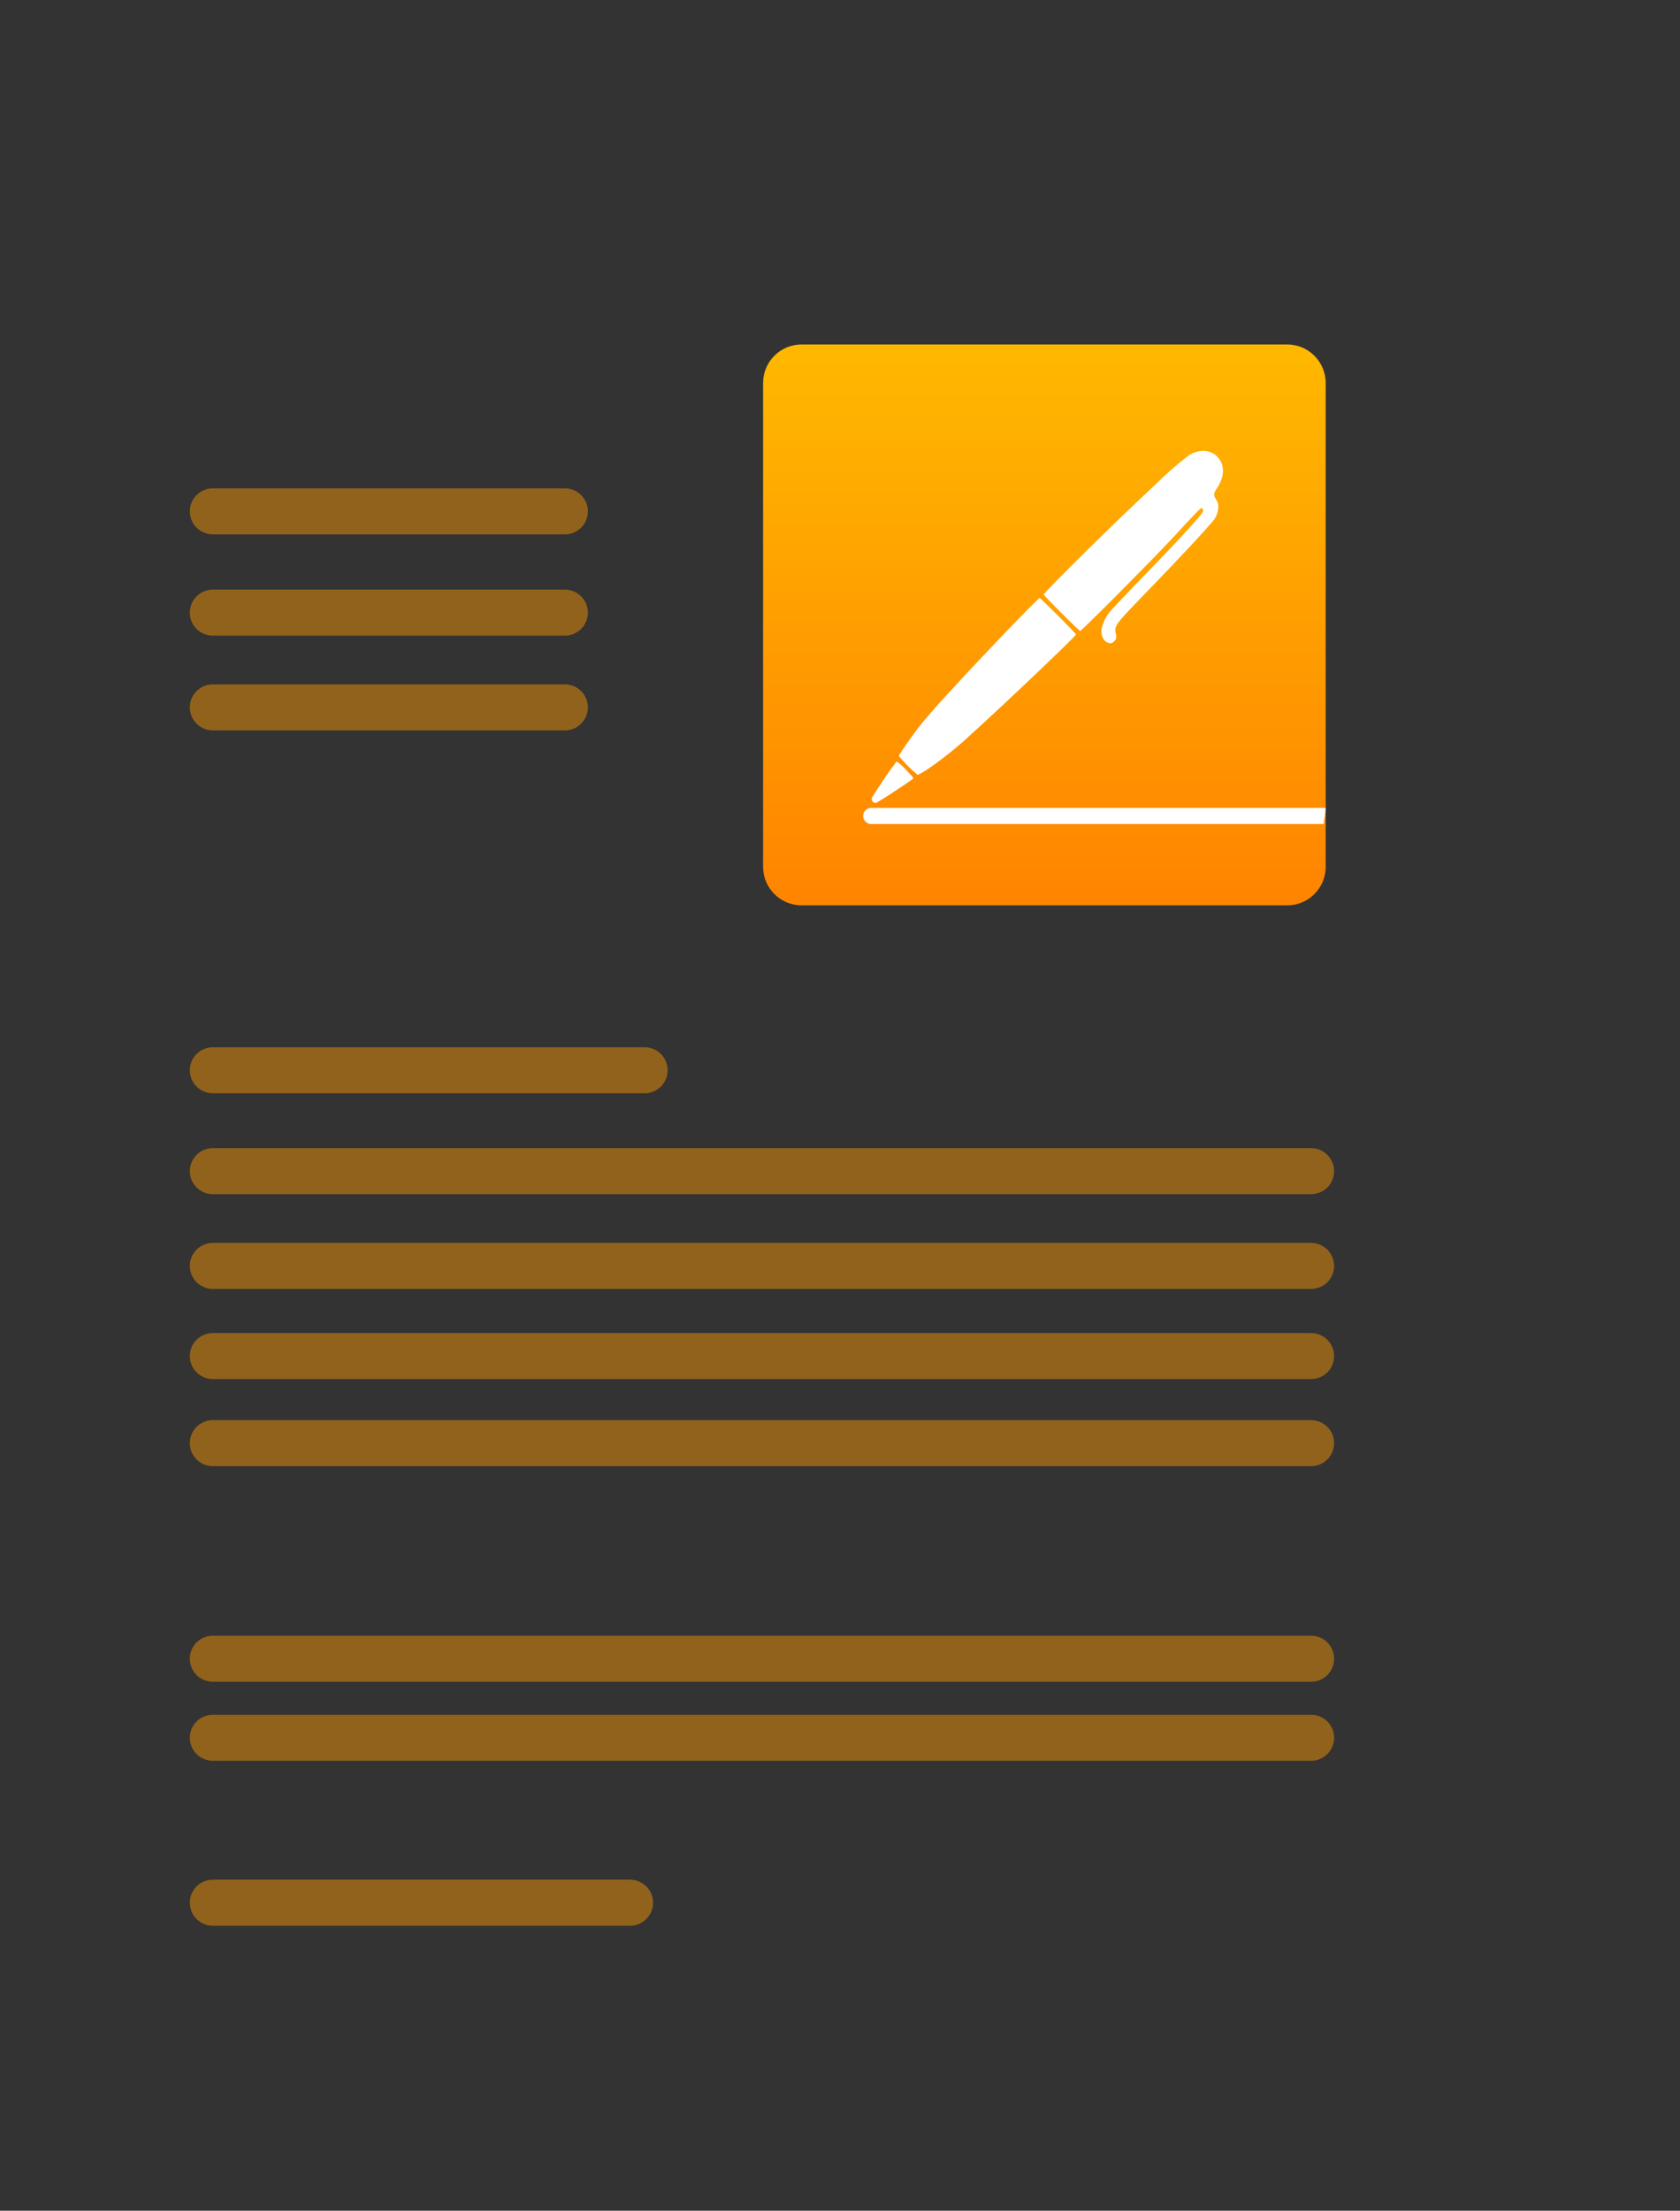 <svg enable-background="new 0 0 438.1 576.3" viewBox="0 0 438.1 576.3" xmlns="http://www.w3.org/2000/svg" xmlns:xlink="http://www.w3.org/1999/xlink"><rect x="0" y="0" width="438.1" height="576.3" fill="#333333" stroke="none"/><linearGradient id="a" gradientTransform="matrix(146.74 0 0 146.17 283172.938 75973.469)" gradientUnits="userSpaceOnUse" x1="-1927.903" x2="-1927.903" y1="-518.168" y2="-519.168"><stop offset="0" stop-color="#ff8500"/><stop offset="1" stop-color="#ffb900"/></linearGradient><g fill="none" stroke="#ff9800" stroke-linecap="round" stroke-miterlimit="10" stroke-width="12"><path d="m147.3 133.3h-91.8" opacity=".46"/><path d="m147.3 159.7h-91.8" opacity=".46"/><path d="m147.3 184.4h-91.8" opacity=".46"/><path d="m164.3 496h-108.8" opacity=".46"/><path d="m168.1 279h-112.6" opacity=".46"/><path d="m341.9 305.3h-286.4" opacity=".46"/><path d="m341.9 330h-286.4" opacity=".46"/><path d="m341.9 353.5h-286.4" opacity=".46"/><path d="m341.9 376.2h-286.4" opacity=".46"/><path d="m341.9 432.4h-286.4" opacity=".46"/><path d="m341.9 453h-286.4" opacity=".46"/></g><path d="m209 89.8h126.7c5.5 0 10 4.5 10 10v126.2c0 5.5-4.5 10-10 10h-126.7c-5.5 0-10-4.5-10-10v-126.2c0-5.5 4.5-10 10-10z" fill="url(#a)"/><path d="m233.4 206.2c2.5-1.6 4.6-3.1 4.7-3.2.2-.2-.1-.5-1.9-2.4-.7-.8-1.5-1.5-2.4-2.1-2.3 3-4.4 6.2-6.4 9.4-.2.5 0 1.1.5 1.3.2.1.4.1.6.1 1.7-1 3.3-2 4.9-3.1zm8.4-5.6c4.2-2.9 8.2-6.1 11.9-9.6 8.2-7.4 26.9-25.2 26.9-25.6 0-.3-9.2-9.5-9.5-9.5-.4 0-15.1 15.3-22.5 23.4-5 5.4-7.4 8.2-9.2 10.5-2.1 2.8-5 6.9-5 7.3 1.5 1.8 3.1 3.4 4.9 4.9.9-.4 1.7-.9 2.5-1.4zm48.8-33.5c.4-.3.5-.7.5-1.1s-.1-.8-.2-1.2c-.2-.8 0-1.5.8-2.6.9-1.2 1.8-2.2 8.2-8.8 8.5-8.8 13.6-14.3 16-17.1 1.1-1.1 1.7-2.5 1.8-4 0-1 0-1.1-.9-2.7-.3-.6-.2-1.2.4-2.1 2.2-3.2 2.3-6.2.3-8.4-1.8-1.9-4.8-2.1-7.5-.4-3.1 2.4-6.1 5-8.9 7.8-9.6 8.9-28.9 27.9-28.9 28.5 0 .3 9.2 9.5 9.5 9.5.1 0 4.1-3.9 8.8-8.6 8.8-8.9 13-13.1 18-18.6 4.4-4.7 4.4-4.7 4.8-4.8.3 0 .4 0 .4.4.1.5-.1.8-1.4 2.3-2.5 2.9-6.8 7.5-16.3 17.3-3.2 3.3-6.1 6.4-6.6 7-1 1.2-1.7 2.7-2.1 4.2-.4 2.1.7 4 2.4 4 .3-.1.7-.3.9-.6zm-63.6 43.5c-1.1.1-2 1.1-1.9 2.3.1 1 .9 1.8 1.9 1.9h118.2l.1-1 .2-1.1.1-1 .1-1.1z" fill="#fff"/></svg>